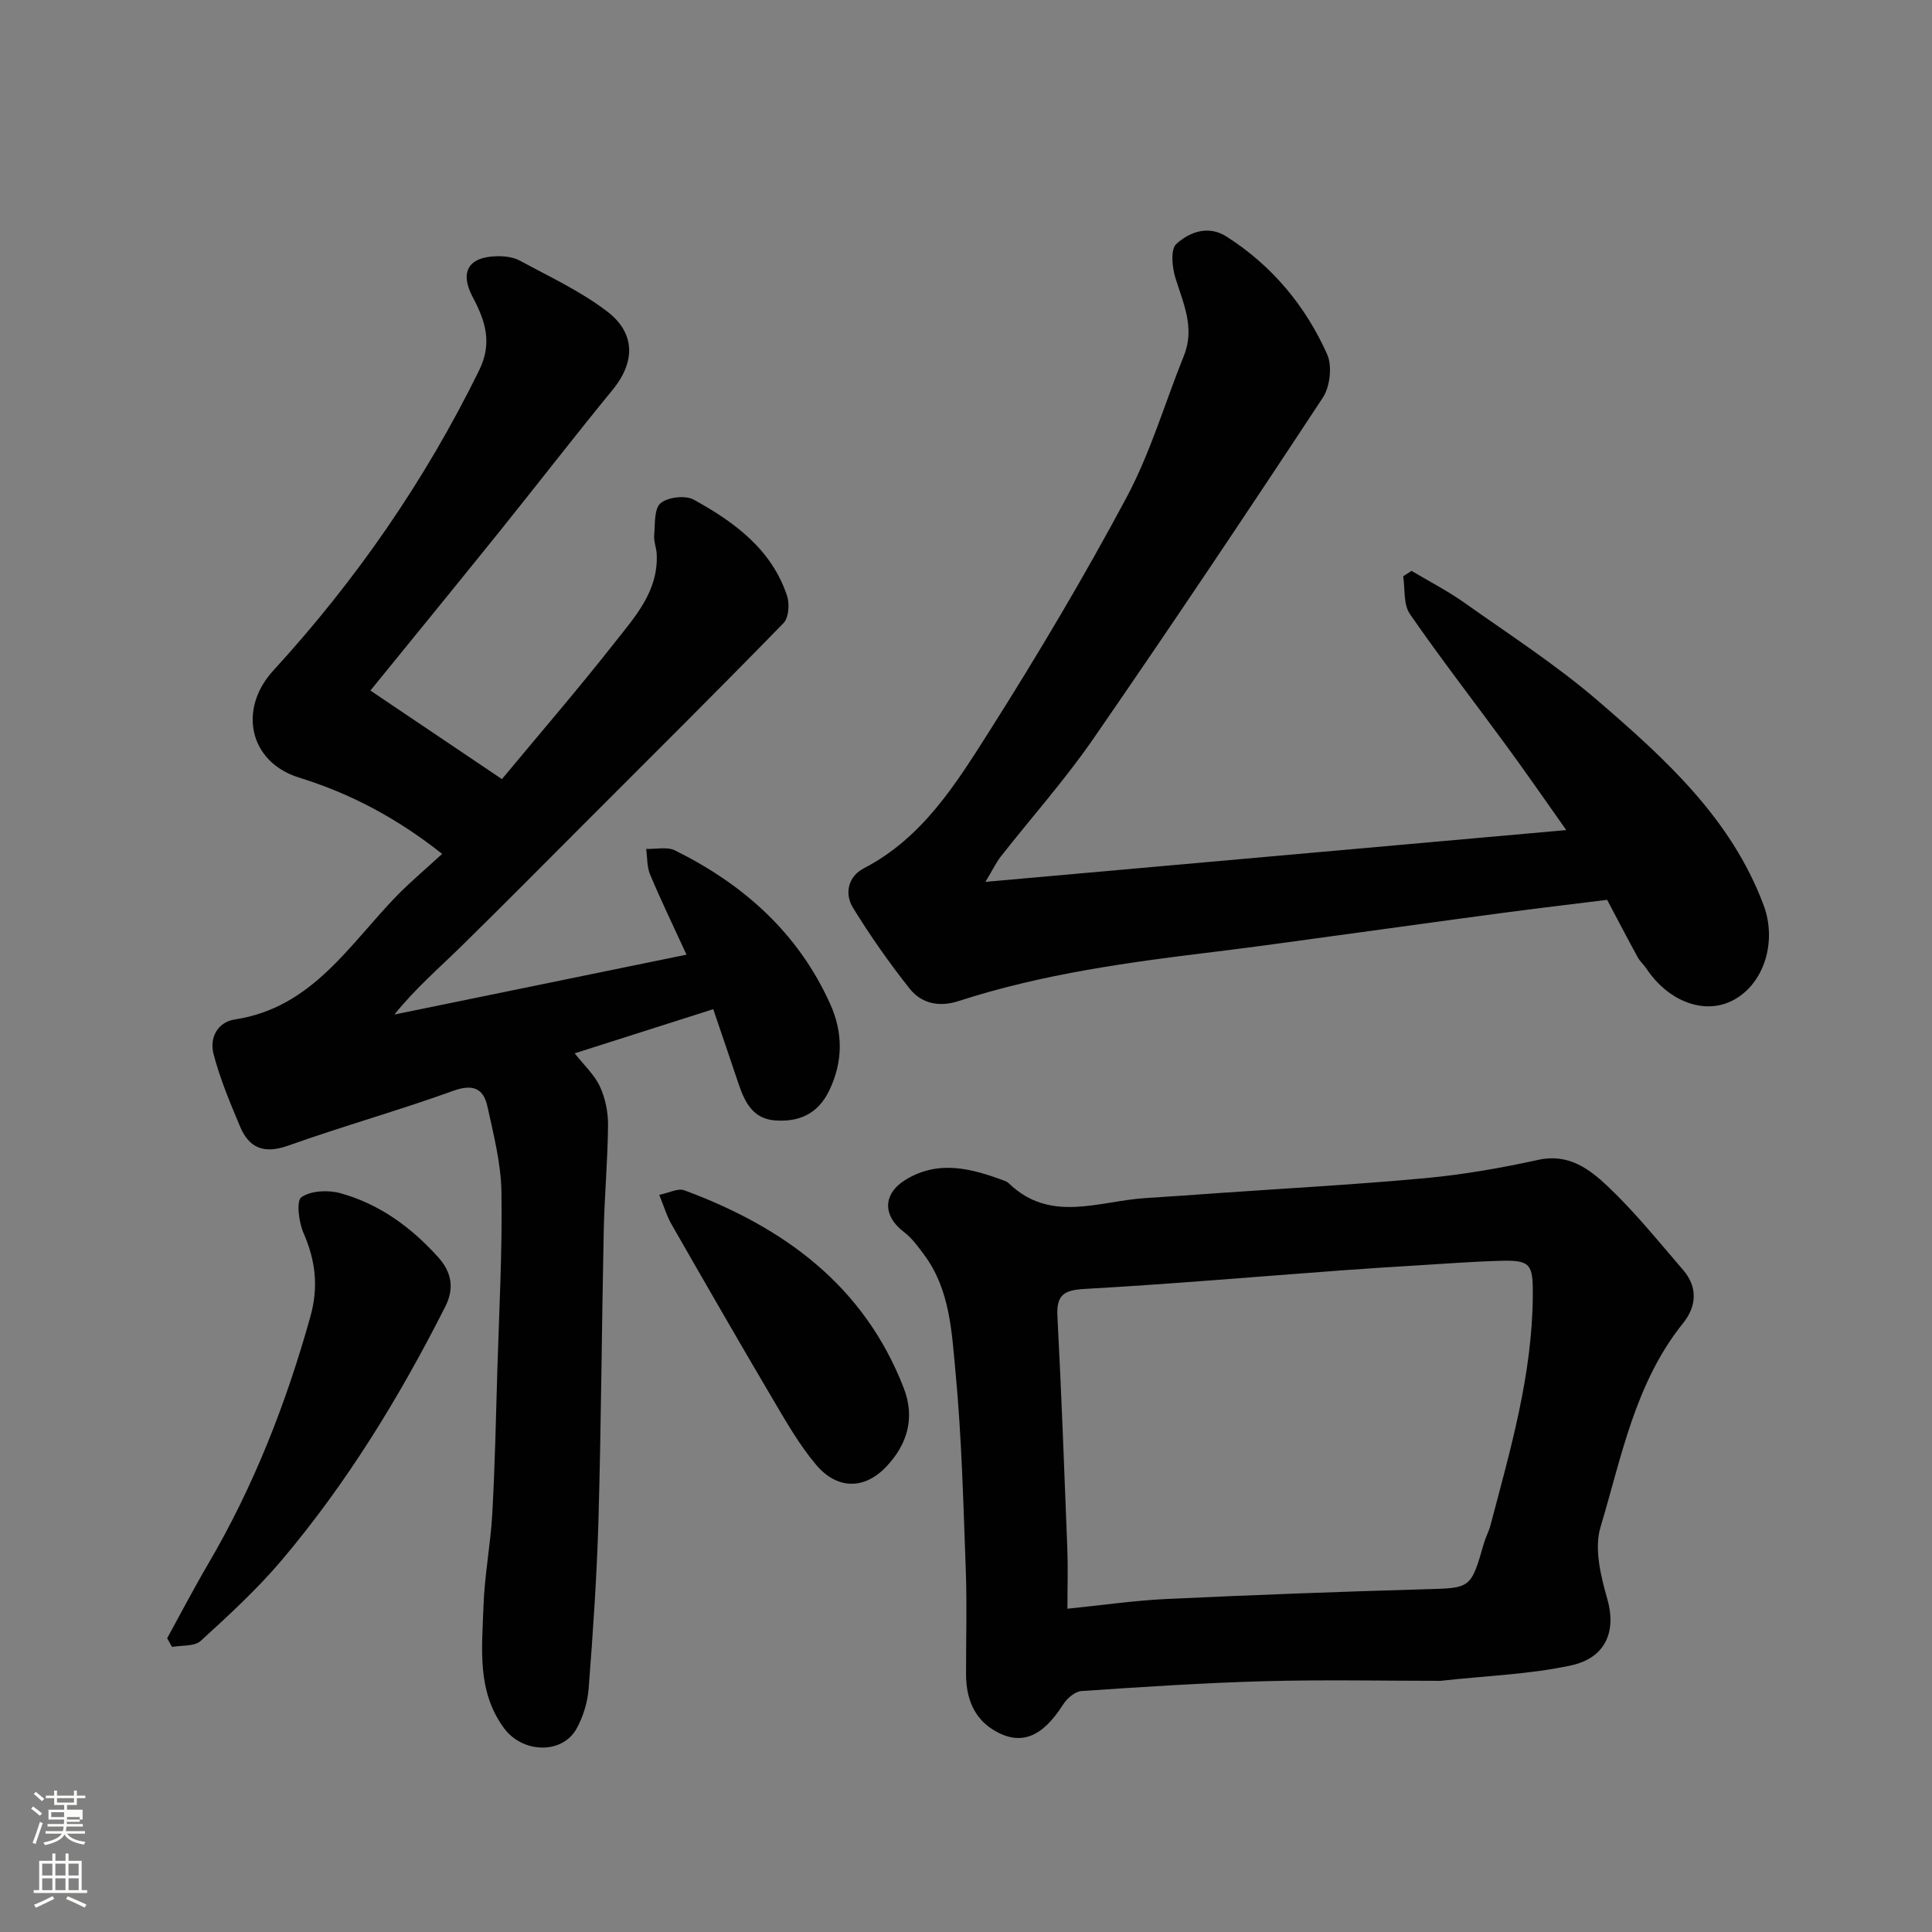 <svg enable-background="new 0 0 400 400" viewBox="0 0 400 400" xmlns="http://www.w3.org/2000/svg"><rect x="0" y="0" width="400" height="400" fill="#808080" stroke="none"/><path d="m6.44 374.46.42-.45c.65.47 1.27.95 1.85 1.44l-.45.49c-.65-.56-1.25-1.06-1.82-1.48m.93 7.33-.63-.26c.55-1.36 1.05-2.8 1.52-4.33.19.1.38.19.59.27-.46 1.29-.95 2.73-1.48 4.32m-.38-10.38.44-.42c.43.34 1.01.82 1.74 1.44l-.49.49c-.53-.51-1.09-1.01-1.69-1.51m2.5.35h1.72v-1.04h.59v1.04h3.52v-1.04h.59v1.04h1.75v.53h-1.75v1.42h-2.03v.97h3.22v2.03h-3.24c0 .35-.01.66-.03.93h3.32v.53h-3.37c-.03.27-.08.58-.15.94h3.96v.53h-3.71c.67.92 1.93 1.48 3.79 1.68-.13.24-.23.44-.29.59-2.13-.38-3.48-1.08-4.04-2.12-.43.97-1.77 1.72-4.03 2.23-.09-.19-.2-.37-.33-.55 2.1-.42 3.37-1.03 3.81-1.83h-3.36v-.53h3.58c.08-.29.13-.61.16-.94h-3.33v-.53h3.39c.02-.27.04-.58.04-.93h-3.23v-2.03h3.25v-.97h-2.07v-1.42h-1.73zm1.12 3.44v1h2.65c.01-.3.02-.44.01-.4v-.25-.35zm1.19-2h3.52v-.91h-3.52zm4.71 3h-2.63v.59c0 .15-.01.28-.01.4h2.64v-1.99z" fill="#fbfcfa"/><path d="m13.56 383.74h.63v1.52h2.72v6.07h1.13v.6h-11.06v-.6h1.13v-6.07h2.73v-1.52h.63v1.52h2.1v-1.52zm-2.69 8.83.38.56c-1.24.63-2.53 1.25-3.85 1.85-.1-.21-.21-.42-.34-.63 1.36-.55 2.63-1.15 3.81-1.78m-2.13-4.27h2.1v-2.45h-2.1zm0 3.04h2.1v-2.46h-2.1zm2.72-3.04h2.1v-2.45h-2.1zm0 3.04h2.1v-2.46h-2.1zm6.07 3.6c-1.41-.71-2.7-1.3-3.86-1.78l.35-.56c1.45.62 2.75 1.19 3.88 1.72zm-1.25-9.09h-2.1v2.45h2.1zm-2.09 5.49h2.1v-2.46h-2.1z" fill="#fbfcfa"/><g fill="#010101"><path d="m91.54 176.79c-9.49-7.51-19.06-12.52-29.63-15.8-10.34-3.21-12.65-14.18-5.32-22.17 17.12-18.68 31.41-39.32 42.6-62.13 2.83-5.76 1.27-10.29-1.34-15.22-2.74-5.19-.84-8.32 5.06-8.42 1.58-.03 3.37.18 4.72.91 6.13 3.33 12.57 6.32 18.06 10.51 5.74 4.38 6.02 10.29 1.12 16.27-7.89 9.63-15.5 19.49-23.3 29.19-8.74 10.86-17.57 21.66-26.82 33.04 9.16 6.17 18.18 12.24 27.23 18.34 7.96-9.59 15.78-18.65 23.17-28.05 4.29-5.46 9.27-10.81 8.87-18.58-.07-1.3-.63-2.61-.52-3.87.2-2.3-.03-5.47 1.32-6.62 1.5-1.27 5.13-1.7 6.87-.74 8.39 4.62 16.11 10.25 19.32 19.9.55 1.67.36 4.54-.73 5.65-13.3 13.66-26.83 27.09-40.31 40.58-8.84 8.84-17.62 17.73-26.55 26.48-4.58 4.48-9.44 8.69-13.71 13.99 19.75-4.05 39.51-8.1 60.48-12.4-2.76-6.01-5.29-11.24-7.53-16.58-.67-1.6-.57-3.53-.82-5.31 2.01.07 4.33-.5 5.97.31 14.22 7.04 25.56 17.14 32.16 31.86 2.65 5.91 2.65 11.94-.27 17.94-2.36 4.83-6.31 6.49-11.28 6.09-4.39-.35-6.13-3.68-7.38-7.37-1.75-5.21-3.53-10.4-5.31-15.65-9.76 3.11-19.03 6.07-28.69 9.14 1.97 2.5 4.1 4.44 5.22 6.86s1.71 5.32 1.69 8c-.07 7.27-.73 14.53-.89 21.8-.42 19.93-.53 39.87-1.09 59.8-.33 11.71-1.14 23.41-2.04 35.09-.22 2.84-1.14 5.84-2.53 8.32-2.98 5.3-11.15 5.06-14.99-.15-5.67-7.69-4.54-16.6-4.25-25.24.21-6.38 1.46-12.73 1.82-19.11.55-9.92.76-19.86 1.05-29.8.37-12.27 1.04-24.54.85-36.8-.09-5.95-1.62-11.92-2.91-17.79-.8-3.65-2.92-4.7-7-3.24-11.31 4.08-22.92 7.34-34.25 11.37-4.94 1.76-8.07.56-9.96-3.96-2.07-4.93-4.17-9.91-5.5-15.06-.83-3.22.76-6.55 4.45-7.11 16.02-2.43 23.68-15.55 33.66-25.76 2.82-2.85 5.88-5.43 9.23-8.51z"/><path d="m298.23 348c-11.36 0-23.8-.26-36.22.07-12.71.34-25.4 1.18-38.09 2.04-1.35.09-3 1.51-3.8 2.77-4.31 6.78-8.77 8.69-14.34 5.35-4.23-2.54-5.76-6.78-5.77-11.59-.02-7.16.21-14.34-.05-21.49-.51-13.7-.84-27.44-2.13-41.08-.79-8.31-1.13-17.04-6.47-24.24-1.25-1.69-2.54-3.48-4.18-4.73-4.51-3.41-4.46-8.02.5-10.96 6.8-4.04 13.59-2.18 20.32.34.3.11.61.27.84.49 8.64 8.37 18.71 3.67 28.32 3.08 5.1-.31 10.2-.69 15.3-1.05 14.3-1 28.62-1.77 42.88-3.1 7.78-.73 15.54-2.1 23.17-3.77 6.29-1.38 10.63 1.96 14.43 5.56 5.6 5.3 10.47 11.39 15.53 17.24 3.09 3.58 2.78 7.56 0 11.01-9.96 12.38-12.74 27.71-17.11 42.26-1.34 4.47.08 10.16 1.44 14.95 1.81 6.38-.16 12.04-7.51 13.65-8.46 1.84-17.25 2.12-27.06 3.2zm-77.23-14.93c7.12-.72 13.74-1.69 20.39-2.01 17.86-.84 35.72-1.51 53.59-2.02 9.54-.27 9.53-.05 12.26-9.56.36-1.25 1.01-2.41 1.34-3.67 4.13-15.64 8.67-31.18 8.77-47.6.04-6.35-.37-7.34-6.49-7.18-5.94.16-11.87.62-17.8.98-5.1.31-10.2.63-15.3 1.01-17.74 1.31-35.46 2.84-53.21 3.84-4.34.24-5.86 1.29-5.62 5.71.84 16.02 1.43 32.06 2.05 48.09.15 3.96.02 7.93.02 12.41z"/><path d="m332.74 186.3c-7.43.93-14.55 1.76-21.65 2.71-11.51 1.53-23.02 3.15-34.53 4.71-8.11 1.1-16.21 2.26-24.34 3.25-18.16 2.2-36.27 4.61-53.75 10.29-4.04 1.31-7.69.52-10.16-2.6-4.22-5.33-8.15-10.93-11.71-16.72-1.82-2.97-.98-6.5 2.25-8.17 12.12-6.28 19.03-17.42 25.91-28.26 10.04-15.83 19.64-31.99 28.48-48.52 4.95-9.26 7.93-19.56 11.88-29.36 2.32-5.76-.14-10.83-1.78-16.15-.67-2.19-1.02-5.87.2-6.97 2.74-2.47 6.6-3.96 10.42-1.52 9.39 6 16.31 14.3 20.81 24.36 1.09 2.43.6 6.71-.9 8.99-15.61 23.71-31.41 47.3-47.54 70.66-5.85 8.47-12.75 16.22-19.13 24.34-.89 1.13-1.51 2.46-3.18 5.24 40.62-3.62 79.94-7.12 120.26-10.72-4.35-6.15-8.29-11.85-12.39-17.45-6.66-9.1-13.59-18.02-19.99-27.29-1.37-1.98-.97-5.17-1.39-7.8.58-.38 1.16-.75 1.73-1.13 3.67 2.19 7.51 4.16 10.99 6.63 9.33 6.61 19 12.86 27.64 20.3 13.89 11.98 27.57 24.35 34.28 42.32 2.74 7.35.22 16.05-6.14 19.55-5.88 3.24-13.47.53-18.14-6.45-.55-.82-1.34-1.5-1.81-2.36-2.11-3.86-4.14-7.77-6.32-11.88z"/><path d="m34.61 339.18c2.8-5.1 5.49-10.27 8.43-15.28 9.47-16.12 16.2-33.33 21.22-51.31 1.73-6.18 1.07-11.62-1.43-17.33-.98-2.24-1.52-6.65-.42-7.4 2-1.37 5.57-1.52 8.11-.81 8.08 2.24 14.69 7.1 20.25 13.3 2.65 2.96 3.39 6.28 1.42 10.17-9.46 18.7-20.34 36.51-33.89 52.53-5.08 6-10.94 11.38-16.76 16.69-1.28 1.17-3.91.87-5.92 1.24-.33-.6-.67-1.2-1.01-1.8z"/><path d="m136.49 247.38c2.03-.41 3.89-1.43 5.2-.94 20.55 7.62 37.2 19.67 45.43 40.97 2.39 6.18.71 11.66-3.61 16.23-4.52 4.79-10.16 4.81-14.53-.36-3.55-4.19-6.31-9.09-9.13-13.86-7.05-11.94-13.96-23.97-20.86-36.01-.94-1.64-1.48-3.52-2.5-6.03z"/></g></svg>
